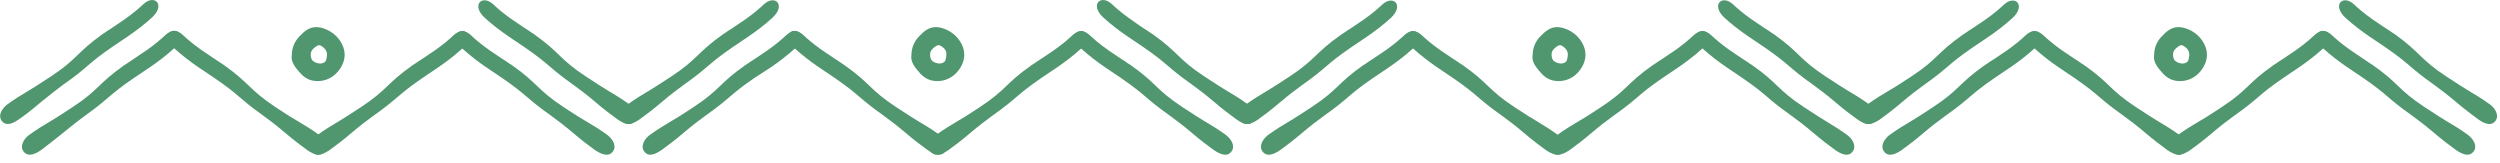 <svg width="307" height="20" viewBox="0 0 307 20" fill="none" xmlns="http://www.w3.org/2000/svg">
<path d="M39.869 5.974C39.708 5.811 39.417 5.55 39.191 5.55C38.933 5.55 38.578 5.876 38.417 6.039C38.255 6.203 38.158 6.431 38.158 6.692C38.158 6.954 38.223 7.28 38.384 7.443C38.643 7.704 39.45 8.031 39.934 7.574C40.095 7.411 40.16 6.856 40.16 6.627C40.128 6.366 40.031 6.137 39.869 5.974ZM38.836 3.33C39.708 3.33 40.709 3.852 41.29 4.44C41.871 5.027 42.323 5.844 42.323 6.725C42.323 7.606 41.871 8.423 41.29 9.01C40.709 9.598 39.902 9.957 39.03 9.957C38.255 9.957 37.577 9.728 36.932 9.043C36.35 8.39 35.673 7.639 35.834 6.758C35.834 5.876 36.189 5.06 36.77 4.472C37.351 3.852 37.965 3.33 38.836 3.33Z" fill="#50966E"/>
<path d="M2.873 18.575C2.647 18.249 2.647 17.89 2.809 17.498C2.97 17.106 3.293 16.747 3.745 16.453C4.423 15.964 5.294 15.409 6.36 14.789L7.199 14.266L8.91 13.156C12.235 10.969 12.009 10.283 15.27 7.998C15.334 7.965 15.463 7.868 15.625 7.77C15.819 7.639 16.109 7.443 16.497 7.182C16.916 6.888 17.433 6.562 18.046 6.137C19.111 5.386 19.822 4.766 20.306 4.309C21.694 3.003 23.082 4.374 21.371 5.941C20.403 6.823 19.402 7.574 18.498 8.194L16.464 9.565C13.333 11.687 13.559 11.981 10.492 14.168C9.717 14.723 8.813 15.441 7.78 16.29C6.715 17.139 5.811 17.857 5.068 18.412C4.035 19.13 3.325 19.196 2.873 18.575Z" fill="#50966E"/>
<path d="M0.193 14.822C-0.033 14.495 -0.033 14.136 0.129 13.744C0.322 13.352 0.613 12.993 1.065 12.7C1.743 12.21 2.614 11.655 3.68 11.034L4.519 10.512L6.23 9.402C9.555 7.215 9.329 6.529 12.557 4.211C12.622 4.179 12.751 4.081 12.913 3.983C13.106 3.852 13.365 3.656 13.752 3.428C14.204 3.134 14.72 2.775 15.334 2.351C16.399 1.6 17.109 0.98 17.594 0.522C18.982 -0.783 20.37 0.588 18.659 2.155C17.691 3.036 16.69 3.787 15.786 4.407L13.752 5.779C10.621 7.933 10.879 8.227 7.78 10.382C7.005 10.969 6.101 11.655 5.068 12.504C4.035 13.385 3.131 14.103 2.356 14.626C1.323 15.376 0.613 15.409 0.193 14.822Z" fill="#50966E"/>
<path d="M75.284 18.576C75.51 18.249 75.51 17.89 75.348 17.498C75.154 17.106 74.864 16.747 74.412 16.453C73.734 15.964 72.862 15.409 71.797 14.789L70.925 14.266L69.214 13.156C65.889 10.969 66.115 10.283 62.855 7.998C62.79 7.966 62.661 7.868 62.499 7.77C62.306 7.639 62.047 7.443 61.66 7.215C61.24 6.921 60.724 6.594 60.111 6.17C59.045 5.419 58.335 4.799 57.851 4.342C56.463 3.036 55.075 4.407 56.785 5.974C57.754 6.856 58.755 7.606 59.659 8.227L61.692 9.598C64.824 11.752 64.566 12.014 67.665 14.201C68.439 14.756 69.376 15.474 70.376 16.323C71.409 17.204 72.314 17.89 73.088 18.445C74.121 19.131 74.864 19.196 75.284 18.576Z" fill="#50966E"/>
<path d="M77.995 14.822C78.221 14.495 78.221 14.136 78.06 13.744C77.898 13.352 77.576 12.993 77.124 12.7C76.446 12.21 75.574 11.655 74.509 11.035L73.669 10.512L71.959 9.402C68.633 7.215 68.859 6.529 65.599 4.212C65.534 4.179 65.405 4.081 65.244 3.983C65.05 3.852 64.792 3.657 64.404 3.428C63.985 3.134 63.468 2.808 62.855 2.383C61.789 1.633 61.079 1.012 60.595 0.555C59.207 -0.751 57.819 0.62 59.53 2.188C60.498 3.069 61.499 3.82 62.403 4.44L64.437 5.811C67.568 7.966 67.31 8.227 70.409 10.414C71.184 10.969 72.12 11.688 73.121 12.536C74.154 13.418 75.058 14.103 75.832 14.658C76.833 15.377 77.576 15.409 77.995 14.822Z" fill="#50966E"/>
<path d="M39.901 18.575C40.127 18.249 40.127 17.89 39.966 17.498C39.805 17.106 39.482 16.747 39.03 16.453C38.352 15.964 37.48 15.409 36.415 14.789L35.543 14.266L33.832 13.156C30.539 10.969 30.733 10.283 27.505 7.998C27.44 7.933 27.311 7.868 27.117 7.737C26.956 7.639 26.666 7.443 26.278 7.182C25.858 6.888 25.342 6.562 24.729 6.137C23.663 5.386 22.953 4.766 22.469 4.309C21.081 3.003 19.692 4.374 21.403 5.941C22.372 6.823 23.373 7.574 24.276 8.194L26.31 9.565C29.442 11.687 29.216 11.981 32.283 14.168C33.057 14.723 33.994 15.441 34.994 16.29C36.028 17.172 36.931 17.857 37.706 18.412C38.739 19.13 39.449 19.196 39.901 18.575Z" fill="#50966E"/>
<path d="M38.288 18.576C38.062 18.249 38.062 17.89 38.223 17.498C38.384 17.106 38.707 16.747 39.159 16.453C39.837 15.964 40.709 15.409 41.774 14.789L42.613 14.266L44.324 13.156C47.65 10.969 47.423 10.283 50.684 7.998C50.749 7.966 50.878 7.868 51.039 7.77C51.233 7.639 51.491 7.443 51.879 7.215C52.298 6.921 52.815 6.594 53.428 6.17C54.493 5.419 55.204 4.799 55.688 4.342C57.076 3.036 58.464 4.407 56.753 5.974C55.785 6.856 54.784 7.606 53.88 8.227L51.846 9.598C48.715 11.752 48.973 12.014 45.874 14.201C45.099 14.756 44.163 15.474 43.162 16.323C42.129 17.204 41.225 17.89 40.45 18.445C39.417 19.131 38.707 19.196 38.288 18.576Z" fill="#50966E"/>
<path d="M151.245 18.576C151.471 18.249 151.471 17.89 151.309 17.498C151.116 17.106 150.825 16.747 150.373 16.453C149.695 15.964 148.824 15.409 147.758 14.789L146.919 14.266L145.208 13.156C141.883 10.969 142.109 10.283 138.848 7.998C138.784 7.966 138.655 7.868 138.493 7.77C138.299 7.639 138.041 7.443 137.654 7.215C137.234 6.921 136.718 6.594 136.104 6.17C135.039 5.419 134.329 4.799 133.844 4.342C132.456 3.036 131.068 4.407 132.779 5.974C133.748 6.856 134.748 7.606 135.652 8.227L137.686 9.598C140.817 11.752 140.559 12.014 143.658 14.201C144.433 14.756 145.369 15.474 146.37 16.323C147.403 17.204 148.307 17.89 149.082 18.445C150.115 19.131 150.825 19.196 151.245 18.576Z" fill="#50966E"/>
<path d="M153.957 14.822C154.183 14.495 154.183 14.136 154.021 13.744C153.828 13.352 153.537 12.993 153.085 12.7C152.407 12.21 151.536 11.655 150.47 11.034L149.631 10.512L147.92 9.402C144.595 7.215 144.821 6.529 141.56 4.211C141.496 4.179 141.366 4.081 141.205 3.983C141.011 3.852 140.753 3.656 140.366 3.428C139.946 3.134 139.397 2.775 138.816 2.351C137.751 1.6 137.041 0.98 136.556 0.522C135.168 -0.783 133.78 0.588 135.491 2.155C136.459 3.036 137.46 3.787 138.364 4.407L140.398 5.779C143.529 7.933 143.271 8.194 146.37 10.382C147.145 10.937 148.081 11.655 149.082 12.504C150.115 13.385 151.019 14.071 151.794 14.626C152.795 15.376 153.537 15.409 153.957 14.822Z" fill="#50966E"/>
<path d="M79.093 18.576C78.867 18.249 78.867 17.89 79.028 17.498C79.19 17.106 79.513 16.747 79.965 16.453C80.642 15.964 81.514 15.409 82.579 14.789L83.451 14.266L85.162 13.156C88.487 10.969 88.261 10.283 91.522 7.998C91.586 7.966 91.715 7.868 91.877 7.77C92.07 7.639 92.329 7.443 92.716 7.215C93.136 6.921 93.652 6.594 94.266 6.17C95.331 5.419 96.041 4.799 96.526 4.342C97.914 3.036 99.302 4.407 97.591 5.974C96.622 6.856 95.622 7.606 94.718 8.227L92.652 9.565C89.52 11.72 89.778 11.981 86.679 14.168C85.904 14.723 84.968 15.441 83.968 16.29C82.934 17.172 82.031 17.857 81.256 18.412C80.223 19.131 79.513 19.196 79.093 18.576Z" fill="#50966E"/>
<path d="M76.381 14.822C76.155 14.495 76.155 14.136 76.317 13.744C76.51 13.352 76.801 12.993 77.253 12.7C77.931 12.21 78.802 11.655 79.868 11.035L80.707 10.512L82.418 9.402C85.743 7.215 85.517 6.529 88.778 4.212C88.842 4.179 88.972 4.081 89.133 3.983C89.327 3.852 89.585 3.657 89.972 3.428C90.392 3.134 90.909 2.808 91.522 2.383C92.587 1.633 93.297 1.012 93.782 0.555C95.17 -0.751 96.558 0.62 94.847 2.188C93.879 3.069 92.878 3.82 91.974 4.44L89.94 5.811C86.809 7.966 87.067 8.227 83.968 10.414C83.193 10.969 82.257 11.688 81.256 12.536C80.223 13.418 79.319 14.103 78.544 14.658C77.511 15.377 76.801 15.409 76.381 14.822Z" fill="#50966E"/>
<path d="M114.249 18.576C114.023 18.249 114.023 17.89 114.184 17.498C114.346 17.106 114.669 16.747 115.121 16.453C115.798 15.964 116.67 15.409 117.735 14.789L118.607 14.266L120.318 13.156C123.643 10.969 123.417 10.283 126.678 7.998C126.742 7.966 126.871 7.868 127.033 7.77C127.227 7.639 127.485 7.443 127.872 7.215C128.292 6.921 128.808 6.594 129.422 6.17C130.487 5.419 131.197 4.799 131.682 4.342C133.07 3.036 134.458 4.407 132.747 5.974C131.778 6.856 130.778 7.606 129.874 8.227L127.84 9.598C124.708 11.752 124.967 12.014 121.868 14.201C121.093 14.756 120.157 15.474 119.156 16.323C118.123 17.204 117.219 17.89 116.444 18.445C115.411 19.131 114.669 19.196 114.249 18.576Z" fill="#50966E"/>
<path d="M116.089 18.575C116.315 18.249 116.315 17.89 116.153 17.498C115.992 17.106 115.669 16.747 115.217 16.453C114.539 15.964 113.668 15.409 112.602 14.789L111.763 14.266L110.052 13.156C106.727 10.969 106.953 10.283 103.692 7.998C103.628 7.933 103.499 7.868 103.305 7.737C103.111 7.606 102.853 7.41 102.466 7.182C102.046 6.888 101.529 6.562 100.916 6.137C99.851 5.386 99.14 4.766 98.656 4.309C97.268 3.003 95.88 4.374 97.591 5.941C98.559 6.823 99.56 7.574 100.464 8.194L102.498 9.565C105.629 11.72 105.371 11.981 108.47 14.168C109.245 14.723 110.181 15.441 111.182 16.29C112.215 17.172 113.119 17.857 113.894 18.412C114.927 19.13 115.669 19.196 116.089 18.575Z" fill="#50966E"/>
<path d="M303.781 18.575C304.007 18.249 304.007 17.89 303.846 17.498C303.652 17.106 303.361 16.747 302.909 16.453C302.231 15.964 301.36 15.409 300.294 14.789L299.455 14.266L297.744 13.156C294.419 10.969 294.645 10.283 291.384 7.998C291.32 7.965 291.191 7.868 291.029 7.77C290.836 7.639 290.545 7.443 290.158 7.182C289.738 6.888 289.222 6.562 288.608 6.137C287.543 5.386 286.833 4.766 286.348 4.309C284.96 3.003 283.572 4.374 285.283 5.941C286.251 6.823 287.252 7.574 288.156 8.194L290.19 9.565C293.321 11.72 293.063 11.981 296.162 14.168C296.937 14.723 297.873 15.441 298.874 16.29C299.907 17.172 300.811 17.857 301.586 18.412C302.619 19.13 303.329 19.196 303.781 18.575Z" fill="#50966E"/>
<path d="M306.461 14.822C306.687 14.495 306.687 14.136 306.525 13.744C306.364 13.352 306.041 12.993 305.589 12.7C304.911 12.21 304.04 11.655 302.974 11.035L302.135 10.512L300.424 9.402C297.099 7.215 297.325 6.529 294.097 4.212C294.032 4.179 293.903 4.081 293.741 3.983C293.548 3.852 293.289 3.657 292.902 3.428C292.482 3.134 291.966 2.808 291.353 2.383C290.287 1.633 289.577 1.012 289.093 0.555C287.705 -0.751 286.316 0.62 288.027 2.188C288.996 3.069 289.997 3.82 290.901 4.44L292.934 5.811C296.066 7.966 295.808 8.227 298.907 10.414C299.681 10.969 300.618 11.688 301.618 12.536C302.651 13.418 303.588 14.103 304.33 14.658C305.331 15.377 306.041 15.409 306.461 14.822Z" fill="#50966E"/>
<path d="M266.753 18.576C266.527 18.249 266.527 17.89 266.688 17.498C266.85 17.106 267.172 16.747 267.624 16.453C268.302 15.964 269.174 15.409 270.239 14.789L271.111 14.266L272.822 13.156C276.147 10.969 275.921 10.283 279.182 7.998C279.246 7.966 279.375 7.868 279.537 7.77C279.73 7.639 279.989 7.443 280.376 7.215C280.796 6.921 281.312 6.594 281.926 6.17C282.991 5.419 283.701 4.799 284.185 4.342C285.574 3.036 286.962 4.407 285.251 5.974C284.282 6.856 283.282 7.606 282.378 8.227L280.344 9.598C277.212 11.752 277.471 12.014 274.372 14.201C273.597 14.756 272.661 15.474 271.66 16.323C270.627 17.204 269.723 17.89 268.948 18.445C267.915 19.131 267.205 19.196 266.753 18.576Z" fill="#50966E"/>
<path d="M231.339 18.576C231.113 18.249 231.113 17.89 231.274 17.498C231.468 17.106 231.758 16.747 232.21 16.453C232.888 15.964 233.76 15.409 234.825 14.789L235.665 14.266L237.376 13.156C240.701 10.969 240.475 10.283 243.735 7.998C243.8 7.966 243.929 7.868 244.09 7.77C244.284 7.639 244.542 7.443 244.93 7.215C245.349 6.921 245.866 6.594 246.479 6.17C247.545 5.419 248.255 4.799 248.739 4.342C250.127 3.036 251.515 4.407 249.804 5.974C248.836 6.856 247.835 7.606 246.931 8.227L244.897 9.598C241.766 11.752 242.024 12.014 238.925 14.201C238.15 14.756 237.214 15.474 236.213 16.323C235.18 17.204 234.276 17.89 233.502 18.445C232.501 19.131 231.758 19.196 231.339 18.576Z" fill="#50966E"/>
<path d="M228.627 14.822C228.401 14.495 228.401 14.136 228.562 13.744C228.723 13.352 229.046 12.993 229.498 12.7C230.176 12.21 231.048 11.655 232.113 11.035L232.985 10.512L234.696 9.402C238.021 7.215 237.795 6.529 241.055 4.244C241.12 4.212 241.249 4.114 241.411 4.016C241.604 3.885 241.862 3.689 242.25 3.461C242.67 3.167 243.186 2.84 243.799 2.416C244.865 1.665 245.575 1.045 246.059 0.588C247.447 -0.718 248.836 0.653 247.125 2.22C246.156 3.102 245.155 3.853 244.251 4.473L242.218 5.844C239.086 7.999 239.344 8.26 236.245 10.447C235.471 11.002 234.534 11.72 233.534 12.569C232.5 13.45 231.597 14.136 230.822 14.691C229.789 15.377 229.046 15.409 228.627 14.822Z" fill="#50966E"/>
<path d="M268.335 18.576C268.561 18.249 268.561 17.89 268.399 17.498C268.238 17.106 267.915 16.747 267.463 16.453C266.785 15.964 265.913 15.409 264.848 14.789L264.009 14.266L262.298 13.156C258.973 10.969 259.199 10.283 255.938 7.998C255.874 7.966 255.744 7.868 255.583 7.77C255.389 7.639 255.131 7.443 254.744 7.215C254.324 6.921 253.807 6.594 253.194 6.17C252.129 5.419 251.419 4.799 250.934 4.342C249.546 3.036 248.158 4.407 249.869 5.974C250.837 6.856 251.838 7.606 252.742 8.227L254.776 9.598C257.907 11.752 257.649 12.014 260.748 14.201C261.523 14.756 262.459 15.474 263.46 16.323C264.493 17.204 265.429 17.89 266.172 18.445C267.205 19.131 267.915 19.196 268.335 18.576Z" fill="#50966E"/>
<path d="M155.022 18.576C154.796 18.249 154.796 17.89 154.958 17.498C155.151 17.106 155.442 16.747 155.894 16.453C156.572 15.964 157.443 15.409 158.509 14.789L159.348 14.266L161.059 13.156C164.384 10.969 164.158 10.283 167.419 7.998C167.483 7.966 167.612 7.868 167.774 7.77C167.967 7.639 168.226 7.443 168.613 7.215C169.033 6.921 169.549 6.594 170.163 6.17C171.228 5.419 171.938 4.799 172.423 4.342C173.811 3.036 175.199 4.407 173.488 5.974C172.519 6.856 171.519 7.606 170.615 8.227L168.581 9.598C165.449 11.752 165.708 12.014 162.609 14.201C161.834 14.756 160.898 15.474 159.897 16.323C158.864 17.204 157.96 17.89 157.185 18.445C156.184 19.131 155.442 19.196 155.022 18.576Z" fill="#50966E"/>
<path d="M152.31 14.822C152.084 14.495 152.084 14.136 152.246 13.744C152.407 13.352 152.73 12.993 153.182 12.7C153.86 12.21 154.731 11.655 155.797 11.035L156.636 10.512L158.347 9.402C161.672 7.215 161.446 6.529 164.707 4.244C164.771 4.212 164.9 4.114 165.062 4.016C165.256 3.885 165.514 3.689 165.901 3.461C166.321 3.167 166.837 2.84 167.451 2.416C168.516 1.665 169.226 1.045 169.711 0.588C171.099 -0.718 172.487 0.653 170.776 2.22C169.807 3.102 168.807 3.853 167.903 4.473L165.869 5.844C162.738 7.999 162.996 8.26 159.897 10.447C159.122 11.002 158.186 11.72 157.185 12.569C156.152 13.45 155.248 14.136 154.473 14.691C153.472 15.377 152.762 15.409 152.31 14.822Z" fill="#50966E"/>
<path d="M192.018 18.576C192.244 18.249 192.244 17.89 192.083 17.498C191.889 17.106 191.598 16.747 191.146 16.453C190.468 15.964 189.597 15.409 188.564 14.789L187.692 14.266L185.981 13.156C182.656 10.969 182.882 10.283 179.621 7.998C179.557 7.966 179.428 7.868 179.266 7.77C179.073 7.639 178.814 7.443 178.427 7.215C178.007 6.921 177.491 6.594 176.877 6.17C175.812 5.419 175.102 4.799 174.618 4.342C173.229 3.036 171.841 4.407 173.552 5.974C174.521 6.856 175.522 7.606 176.425 8.227L178.459 9.598C181.591 11.752 181.332 12.014 184.432 14.201C185.206 14.756 186.143 15.474 187.143 16.323C188.176 17.204 189.08 17.89 189.855 18.445C190.888 19.131 191.598 19.196 192.018 18.576Z" fill="#50966E"/>
<path d="M227.529 18.576C227.755 18.249 227.755 17.89 227.594 17.498C227.432 17.106 227.109 16.747 226.658 16.453C225.98 15.964 225.108 15.409 224.075 14.789L223.236 14.266L221.525 13.156C218.199 10.969 218.425 10.283 215.165 7.998C215.1 7.966 214.971 7.868 214.81 7.77C214.616 7.639 214.358 7.443 213.97 7.215C213.551 6.921 213.034 6.594 212.421 6.17C211.356 5.419 210.645 4.799 210.161 4.342C208.773 3.036 207.385 4.407 209.096 5.974C210.064 6.856 211.065 7.606 211.969 8.227L214.003 9.598C217.134 11.752 216.876 12.014 219.975 14.201C220.75 14.756 221.686 15.474 222.687 16.323C223.72 17.204 224.624 17.89 225.399 18.445C226.399 19.131 227.11 19.196 227.529 18.576Z" fill="#50966E"/>
<path d="M230.241 14.822C230.467 14.495 230.467 14.136 230.306 13.744C230.144 13.352 229.822 12.993 229.37 12.7C228.692 12.21 227.82 11.655 226.755 11.035L225.915 10.512L224.204 9.402C220.879 7.215 221.105 6.529 217.845 4.212C217.78 4.179 217.651 4.081 217.489 3.983C217.296 3.852 217.038 3.657 216.65 3.428C216.23 3.134 215.714 2.808 215.101 2.383C214.035 1.633 213.325 1.012 212.841 0.555C211.453 -0.751 210.064 0.62 211.775 2.188C212.744 3.069 213.745 3.82 214.649 4.44L216.682 5.811C219.814 7.966 219.556 8.227 222.655 10.414C223.43 10.969 224.366 11.688 225.366 12.536C226.4 13.418 227.303 14.103 228.078 14.658C229.111 15.377 229.822 15.409 230.241 14.822Z" fill="#50966E"/>
<path d="M190.533 18.576C190.307 18.249 190.307 17.89 190.468 17.498C190.63 17.106 190.953 16.747 191.405 16.453C192.083 15.964 192.954 15.409 194.02 14.789L194.891 14.266L196.602 13.156C199.927 10.969 199.701 10.283 202.962 7.998C203.027 7.966 203.156 7.868 203.317 7.77C203.511 7.639 203.769 7.443 204.156 7.215C204.576 6.921 205.093 6.594 205.706 6.17C206.771 5.419 207.482 4.799 207.966 4.342C209.354 3.036 210.742 4.407 209.031 5.974C208.063 6.856 207.062 7.606 206.158 8.227L204.124 9.598C200.993 11.752 201.251 12.014 198.152 14.201C197.377 14.756 196.441 15.474 195.44 16.323C194.407 17.204 193.503 17.89 192.728 18.445C191.695 19.131 190.953 19.196 190.533 18.576Z" fill="#50966E"/>
<path d="M115.96 5.974C115.798 5.811 115.508 5.55 115.249 5.55C114.991 5.55 114.636 5.876 114.475 6.039C114.313 6.203 114.216 6.431 114.216 6.692C114.216 6.954 114.281 7.28 114.442 7.443C114.701 7.704 115.508 8.031 115.992 7.574C116.153 7.411 116.218 6.856 116.218 6.594C116.218 6.366 116.121 6.137 115.96 5.974ZM114.927 3.33C115.798 3.33 116.799 3.852 117.38 4.44C117.961 5.027 118.413 5.844 118.413 6.725C118.413 7.606 117.961 8.423 117.38 9.01C116.799 9.598 115.992 9.957 115.12 9.957C114.346 9.957 113.668 9.728 113.022 9.043C112.441 8.39 111.763 7.639 111.924 6.758C111.924 5.876 112.279 5.06 112.861 4.472C113.442 3.852 114.023 3.33 114.927 3.33Z" fill="#50966E"/>
<path d="M192.244 5.974C192.083 5.811 191.824 5.55 191.566 5.55C191.308 5.55 190.953 5.876 190.791 6.039C190.63 6.203 190.533 6.431 190.533 6.692C190.533 6.954 190.598 7.28 190.759 7.443C191.017 7.704 191.824 8.031 192.309 7.574C192.47 7.411 192.535 6.856 192.535 6.627C192.502 6.366 192.406 6.137 192.244 5.974ZM191.211 3.33C192.083 3.33 193.083 3.852 193.665 4.44C194.246 5.027 194.698 5.844 194.698 6.725C194.698 7.606 194.246 8.423 193.665 9.01C193.083 9.598 192.276 9.957 191.405 9.957C190.63 9.957 189.952 9.728 189.306 9.043C188.725 8.39 188.047 7.639 188.209 6.758C188.209 5.876 188.564 5.06 189.145 4.472C189.758 3.852 190.339 3.33 191.211 3.33Z" fill="#50966E"/>
<path d="M268.561 5.974C268.399 5.811 268.109 5.55 267.883 5.55C267.624 5.55 267.269 5.876 267.108 6.039C266.946 6.203 266.85 6.431 266.85 6.692C266.85 6.954 266.914 7.28 267.076 7.443C267.334 7.704 268.141 8.031 268.625 7.574C268.786 7.411 268.851 6.856 268.851 6.627C268.819 6.366 268.722 6.137 268.561 5.974ZM267.527 3.33C268.399 3.33 269.4 3.852 269.981 4.44C270.562 5.027 271.014 5.844 271.014 6.725C271.014 7.606 270.562 8.423 269.981 9.01C269.4 9.598 268.593 9.957 267.721 9.957C266.946 9.957 266.268 9.728 265.623 9.043C265.042 8.39 264.364 7.639 264.525 6.758C264.525 5.876 264.88 5.06 265.461 4.472C266.042 3.852 266.624 3.33 267.527 3.33Z" fill="#50966E"/>
</svg>

